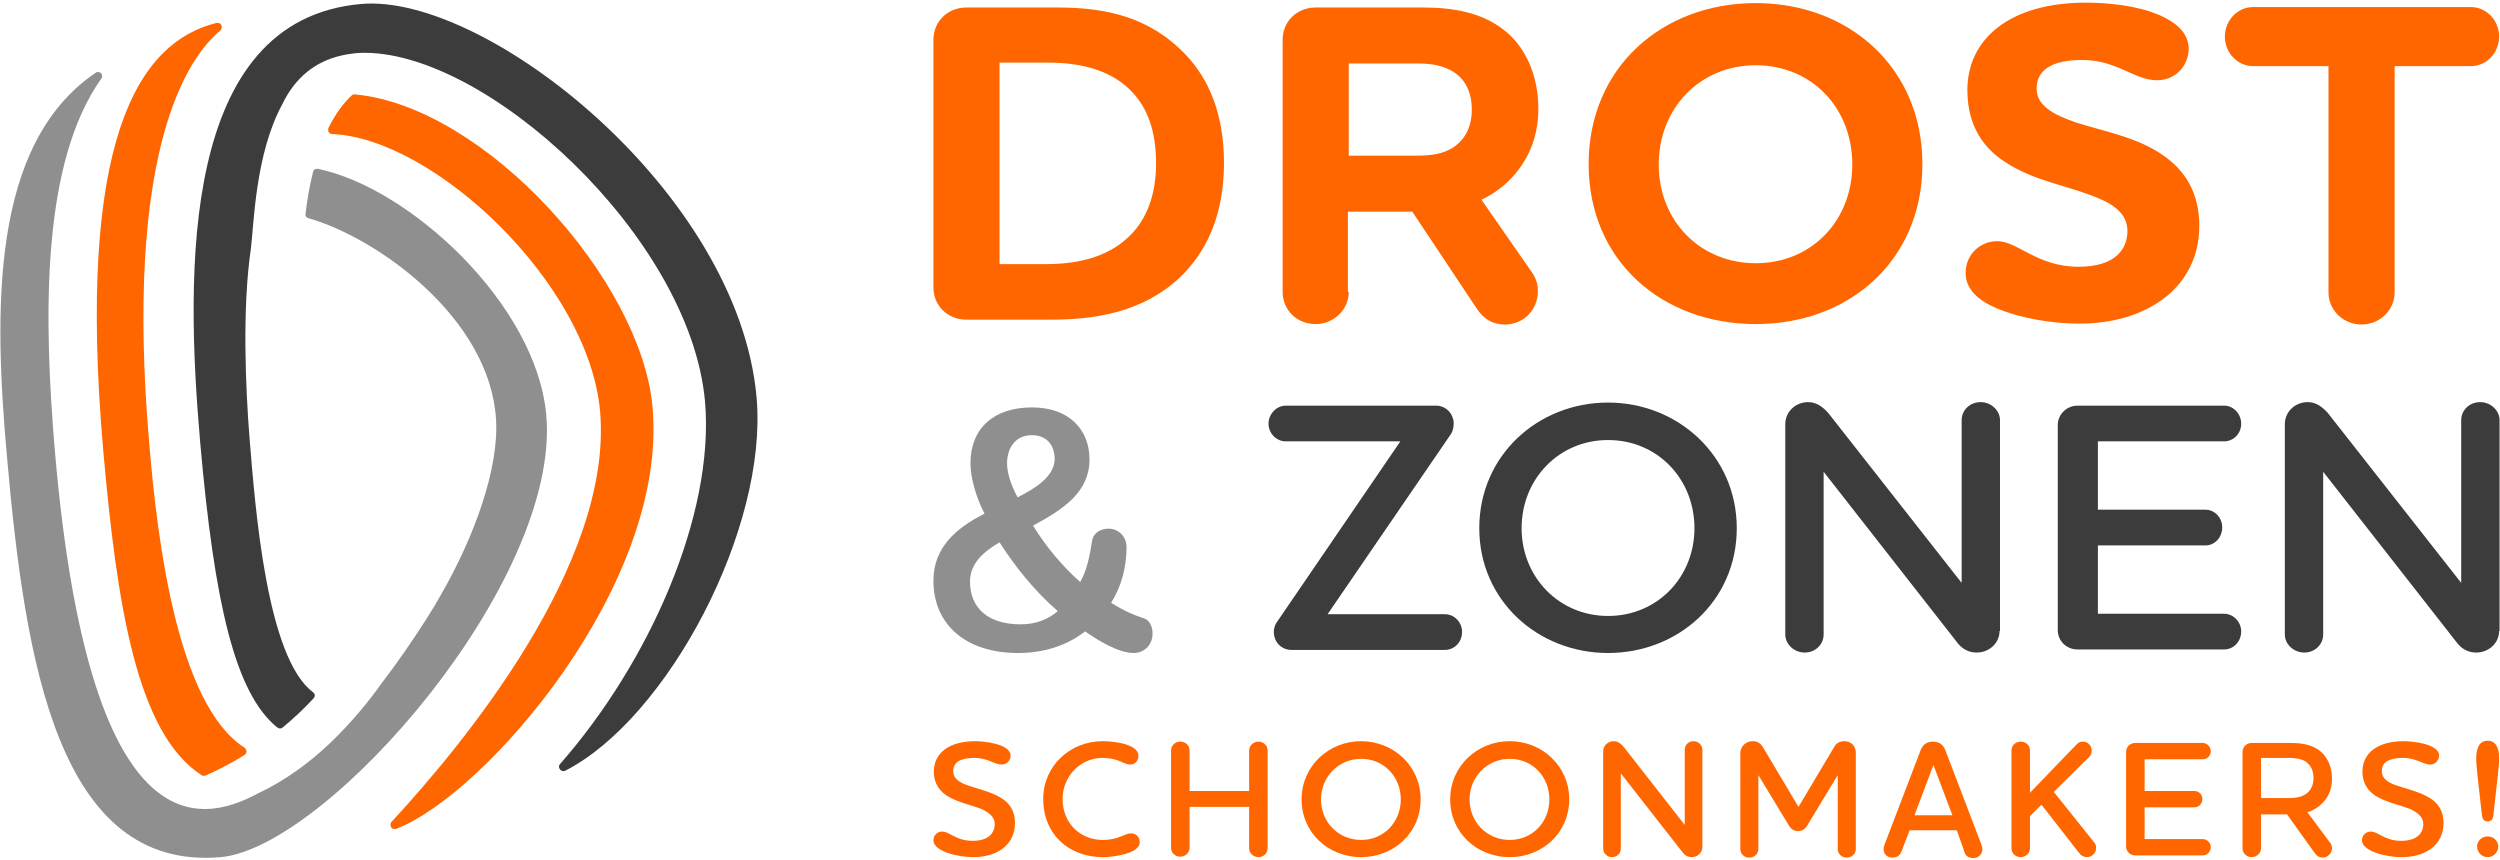 <?xml version="1.0" encoding="UTF-8"?>
<svg width="567px" height="195px" viewBox="0 0 567 195" version="1.1" xmlns="http://www.w3.org/2000/svg" xmlns:xlink="http://www.w3.org/1999/xlink">
    <title>Drost-en-Zonen-Adobe-RGB</title>
    <g id="Page-1" stroke="none" stroke-width="1" fill="none" fill-rule="evenodd">
        <g id="Drost-en-Zonen-Adobe-RGB" transform="translate(0.091, 0.6)" fill-rule="nonzero">
            <g id="Group" transform="translate(211.609, 0)" fill="#FF6600">
                <path d="M55.7,62.5 C47.4,70.2 36.7,71.9 26.7,71.9 L7.5,71.9 C3.2,71.9 5.68434189e-14,68.7 5.68434189e-14,64.6 L5.68434189e-14,8.4 C5.68434189e-14,4.3 3.2,1.1 7.5,1.1 L28.2,1.1 C39,1.1 49.1,3.2 57.3,11.9 C62.5,17.4 65.9,25.3 65.9,36.4 C65.9,48.5 61.7,56.9 55.7,62.5 Z M15,59.3 L25.6,59.3 C33.6,59.3 40.2,57.3 44.7,52.7 C48.3,49.1 50.5,43.7 50.5,36.4 C50.5,29.1 48.5,23.9 45.1,20.3 C40.7,15.6 34.1,13.6 26,13.6 L15,13.6 L15,59.3 L15,59.3 Z" id="Shape"></path>
                <path d="M94.2,65.6 C94.2,69.7 90.7,72.9 86.7,72.9 C82.4,72.9 79.2,69.7 79.2,65.6 L79.2,8.4 C79.2,4.3 82.4,1.1 86.7,1.1 L111.1,1.1 C118,1.1 124.2,2.3 129,5.9 C134.2,9.7 137.2,16.4 137.2,24.1 C137.2,30.9 134.6,36.9 129.3,41.5 C127.6,42.9 126,43.9 124.3,44.7 L135.9,61.4 C136.8,62.8 137.1,64.1 137.1,65.4 C137.1,69.7 133.8,73 129.6,73 C126.7,73 124.7,71.6 123.3,69.5 L108.6,47.4 L94,47.4 L94,65.6 L94.2,65.6 Z M94.2,13.8 L94.2,34.7 L109.8,34.7 C112.8,34.7 115.6,34.3 117.8,32.9 C120.4,31.2 122.1,28.4 122.1,24.3 C122.1,20.1 120.5,17.4 118.1,15.8 C115.8,14.3 113,13.8 110,13.8 L94.2,13.8 Z" id="Shape"></path>
                <path d="M186.5,72.9 C165.3,72.9 148.6,58.6 148.6,36.6 C148.6,14.7 165.3,0.1 186.5,0.1 C207.7,0.1 224.3,14.8 224.3,36.6 C224.3,58.5 207.7,72.9 186.5,72.9 Z M186.5,14.2 C173.8,14.2 164.5,24 164.5,36.7 C164.5,49.5 173.9,59.1 186.5,59.1 C199.2,59.1 208.4,49.4 208.4,36.7 C208.4,23.9 199.2,14.2 186.5,14.2 Z" id="Shape"></path>
                <path d="M277.5,17.6 C272.3,17.6 268.5,13 260.5,13 C253.5,13 250.2,15.4 250.2,19.5 C250.2,23.3 253.9,25.4 259.2,27.2 C265.4,29.2 273.1,30.5 279,34.7 C283.6,37.9 287.1,42.8 287.1,50.6 C287.1,64.6 275.2,72.8 259.9,72.8 C254.4,72.8 247,71.8 241.1,69.3 C237.1,67.6 234.1,65.1 234.1,61.3 C234.1,57.2 237.3,54.1 241.3,54.1 C245.9,54.1 250.3,59.9 259.7,59.9 C268.6,59.9 270.8,55.4 270.8,51.8 C270.8,47.5 267.1,45.3 262,43.5 C256.4,41.4 249.3,40.2 243.3,36.3 C238.2,33.1 234.5,28 234.5,19.8 C234.5,8.4 243.9,-1.42108547e-14 261.4,-1.42108547e-14 C266.1,-1.42108547e-14 272.9,0.6 278,2.8 C281.7,4.4 284.7,6.8 284.7,10.5 C284.6,14.5 281.6,17.6 277.5,17.6 Z" id="Path"></path>
                <path d="M331.4,14.4 L331.4,65.7 C331.4,69.8 328,73 323.9,73 C319.8,73 316.4,69.8 316.4,65.7 L316.4,14.4 L299.3,14.4 C295.8,14.4 292.9,11.4 292.9,7.7 C292.9,4 295.8,1 299.3,1 L348.7,1 C352.2,1 355.1,4 355.1,7.7 C355.1,11.4 352.2,14.4 348.7,14.4 L331.4,14.4 Z" id="Path"></path>
            </g>
            <g id="Group" transform="translate(211.609, 90.6)">
                <path d="M49.7,52.5 C49.7,55.1 47.8,56.9 45.4,56.9 C42,56.9 37.4,54.1 34.4,52 C30.3,55.2 25.1,56.9 19.2,56.9 C7.4,56.9 5.68434189e-14,50.5 5.68434189e-14,40.5 C5.68434189e-14,33.1 5,28.6 11.6,25.3 C9.8,21.9 8.4,17.3 8.4,13.9 C8.4,6 13.6,1.2 22.4,1.2 C30.7,1.2 35.4,6.2 35.4,13 C35.4,20.4 29.5,24.3 22.6,28 C25.3,32.5 29.3,37.3 33.3,40.8 C34.8,38.1 35.4,35.2 36,31.4 C36.2,29.9 37.7,28.7 39.7,28.7 C42.1,28.7 43.8,30.6 43.8,32.9 C43.8,37.2 42.7,41.8 40.3,45.5 C43.1,47.3 45.5,48.3 47.6,49 C48.8,49.3 49.7,50.6 49.7,52.5 Z M15,31.8 C11.2,34 8.3,36.7 8.3,40.7 C8.3,46.8 12.5,50.4 19.8,50.4 C23.2,50.4 26,49.3 28.2,47.4 C23,42.9 18.5,37.3 15,31.8 Z M22.3,7.5 C18.6,7.5 16.7,10.4 16.7,13.9 C16.7,16 17.6,18.9 19.1,21.6 C22.8,19.7 27.5,17 27.5,12.8 C27.4,9.5 25.5,7.5 22.3,7.5 Z" id="Shape" fill="#8F8F8F"></path>
                <path d="M114,0.8 C116.3,0.8 118,2.7 118,4.9 C118,5.6 117.8,6.6 117.4,7.2 L89.4,48.1 L116,48.1 C118.2,48.1 119.9,50 119.9,52.1 C119.9,54.4 118.2,56.2 116,56.2 L81.2,56.2 C78.9,56.2 77.2,54.4 77.2,52.1 C77.2,51.1 77.6,50.2 78.1,49.6 L105.9,8.9 L79.9,8.9 C77.8,8.9 76,7.1 76,4.9 C76,2.7 77.8,0.8 79.9,0.8 L114,0.8 L114,0.8 Z" id="Path" fill="#3C3C3C"></path>
                <path d="M153,56.9 C137.1,56.9 123.8,45 123.8,28.6 C123.8,12.1 137.1,0.1 153,0.1 C168.8,0.1 182.2,12.1 182.2,28.6 C182.2,45.1 168.9,56.9 153,56.9 Z M153,8.6 C141.9,8.6 133.4,17.4 133.4,28.6 C133.4,39.7 141.9,48.5 153,48.5 C164.2,48.5 172.6,39.7 172.6,28.6 C172.6,17.4 164.2,8.6 153,8.6 Z" id="Shape" fill="#3C3C3C"></path>
                <path d="M241.8,51.9 C241.8,54.7 239.4,56.8 236.6,56.8 C234.7,56.8 233.2,55.9 232.1,54.4 L201.9,15.8 L201.9,52.7 C201.9,55 200,56.8 197.6,56.8 C195.2,56.8 193.2,54.9 193.2,52.7 L193.2,5 C193.2,2.2 195.5,0 198.4,0 C200.3,0 201.7,1.1 202.9,2.4 L233.2,41 L233.2,4.1 C233.2,1.8 235.1,0 237.5,0 C239.9,0 241.9,1.9 241.9,4.1 L241.9,51.9 L241.8,51.9 Z" id="Path" fill="#3C3C3C"></path>
                <path d="M264.1,48 L292.7,48 C294.9,48 296.6,49.9 296.6,52 C296.6,54.3 294.9,56.1 292.7,56.1 L259.5,56.1 C257,56.1 255,54.2 255,51.7 L255,5.2 C255,2.8 257,0.8 259.5,0.8 L292.7,0.8 C294.9,0.8 296.6,2.7 296.6,4.9 C296.6,7.1 294.9,8.9 292.7,8.9 L264.1,8.9 L264.1,24.4 L288.5,24.4 C290.6,24.4 292.3,26.2 292.3,28.4 C292.3,30.7 290.6,32.5 288.5,32.5 L264.1,32.5 L264.1,48 Z" id="Path" fill="#3C3C3C"></path>
                <path d="M355.1,51.9 C355.1,54.7 352.7,56.8 349.9,56.8 C348,56.8 346.5,55.9 345.4,54.4 L315.2,15.8 L315.2,52.7 C315.2,55 313.3,56.8 310.9,56.8 C308.5,56.8 306.5,54.9 306.5,52.7 L306.5,5 C306.5,2.2 308.8,0 311.7,0 C313.6,0 315,1.1 316.2,2.4 L346.5,41 L346.5,4.1 C346.5,1.8 348.4,0 350.8,0 C353.2,0 355.2,1.9 355.2,4.1 L355.2,51.9 L355.1,51.9 Z" id="Path" fill="#3C3C3C"></path>
            </g>
            <g id="Group" transform="translate(211.609, 167.4)" fill="#FF6600">
                <path d="M15.5,5.4 C13.7,5.4 12.5,3.9 9.3,3.9 C6.2,3.9 4.5,4.8 4.5,6.9 C4.5,8.6 5.9,9.5 8,10.2 C10.4,11 13.1,11.6 15.4,13 C17.2,14.1 18.5,15.9 18.5,18.6 C18.5,23.6 14.5,26.4 9,26.4 C5.3,26.4 -5.68434189e-14,25 -5.68434189e-14,22.6 C-5.68434189e-14,21.4 0.9,20.6 2,20.6 C3.7,20.6 5.1,22.7 8.9,22.7 C12.4,22.7 13.9,21 13.9,18.9 C13.9,17.2 12.5,16.2 10.7,15.4 C8.6,14.6 6,14.1 3.6,12.8 C1.6,11.7 0.1,9.9 0.1,7 C0.1,2.9 3.4,0.1 9.5,0.1 C11.1,0.1 17.5,0.6 17.5,3.4 C17.5,4.5 16.6,5.4 15.5,5.4 Z" id="Path"></path>
                <path d="M44.6,5.4 C43.1,5.4 42.1,3.9 38.3,3.9 C33.4,3.9 29.3,8 29.3,13.2 C29.3,18.8 33.4,22.5 38.4,22.5 C42,22.5 43.4,21 44.8,21 C45.9,21 46.8,21.8 46.8,23 C46.8,25.7 40.5,26.4 38.4,26.4 C30.8,26.4 24.9,21.3 24.9,13.2 C24.9,5.7 31,0.1 38.4,0.1 C41.4,0.1 46.5,0.9 46.5,3.4 C46.5,4.6 45.7,5.4 44.6,5.4 Z" id="Path"></path>
                <path d="M53.9,2.2 C53.9,1.1 54.8,0.2 56,0.2 C57.2,0.2 58.1,1.1 58.1,2.2 L58.1,11.4 L71.6,11.4 L71.6,2.2 C71.6,1.1 72.6,0.2 73.7,0.2 C74.9,0.2 75.8,1.1 75.8,2.2 L75.8,24.4 C75.8,25.5 74.9,26.4 73.7,26.4 C72.6,26.4 71.6,25.5 71.6,24.4 L71.6,15 L58.1,15 L58.1,24.3 C58.1,25.4 57.1,26.3 56,26.3 C54.8,26.3 53.9,25.4 53.9,24.3 L53.9,2.2 Z" id="Path"></path>
                <path d="M97,26.4 C89.6,26.4 83.5,20.9 83.5,13.3 C83.5,5.7 89.7,0.1 97,0.1 C104.3,0.1 110.5,5.7 110.5,13.3 C110.5,20.9 104.4,26.4 97,26.4 Z M97,4.1 C91.9,4.1 87.9,8.2 87.9,13.3 C87.9,18.4 91.8,22.5 97,22.5 C102.2,22.5 106,18.4 106,13.3 C106,8.2 102.2,4.1 97,4.1 Z" id="Shape"></path>
                <path d="M130.7,26.4 C123.3,26.4 117.2,20.9 117.2,13.3 C117.2,5.7 123.4,0.1 130.7,0.1 C138,0.1 144.2,5.7 144.2,13.3 C144.2,20.9 138.1,26.4 130.7,26.4 Z M130.7,4.1 C125.6,4.1 121.6,8.2 121.6,13.3 C121.6,18.4 125.5,22.5 130.7,22.5 C135.9,22.5 139.7,18.4 139.7,13.3 C139.7,8.2 135.9,4.1 130.7,4.1 Z" id="Shape"></path>
                <path d="M174.4,24.1 C174.4,25.4 173.3,26.4 172,26.4 C171.1,26.4 170.4,26 169.9,25.3 L155.9,7.4 L155.9,24.5 C155.9,25.6 155,26.4 153.9,26.4 C152.8,26.4 151.9,25.5 151.9,24.5 L151.9,2.4 C151.9,1.1 153,0.1 154.3,0.1 C155.2,0.1 155.8,0.6 156.4,1.2 L170.4,19.1 L170.4,2 C170.4,0.9 171.3,0.1 172.4,0.1 C173.5,0.1 174.4,1 174.4,2 L174.4,24.1 Z" id="Path"></path>
                <path d="M185.8,0.1 C186.9,0.1 187.6,0.6 188.1,1.4 L196.2,15 L204.3,1.4 C204.7,0.6 205.5,0.1 206.6,0.1 C208.2,0.1 209.2,1.3 209.2,2.7 L209.2,24.5 C209.2,25.6 208.4,26.5 207.1,26.5 C205.9,26.5 205.1,25.6 205.1,24.5 L205.1,7.8 L198.2,19.2 C197.8,19.9 197.1,20.5 196.1,20.5 C195.1,20.5 194.4,19.9 194,19.2 L187.1,7.8 L187.1,24.5 C187.1,25.6 186.3,26.5 185,26.5 C183.8,26.5 183,25.6 183,24.5 L183,2.7 C183.1,1.3 184.2,0.1 185.8,0.1 Z" id="Path"></path>
                <path d="M232.1,20.3 L221.4,20.3 L219.6,25 C219.3,25.9 218.7,26.5 217.5,26.5 C216.2,26.5 215.5,25.6 215.5,24.6 C215.5,24.3 215.6,23.9 215.7,23.6 L223.8,2.4 C224.2,1.2 225,0.2 226.7,0.2 C228.4,0.2 229.2,1.2 229.6,2.4 L237.7,23.6 C237.8,23.9 237.9,24.3 237.9,24.6 C237.9,25.8 237,26.6 235.8,26.6 C234.8,26.6 234,26.1 233.8,25.1 L232.1,20.3 Z M222.5,16.9 L231.1,16.9 L226.8,5.5 L222.5,16.9 Z" id="Shape"></path>
                <path d="M254.1,11.6 L263.3,23.1 C263.6,23.4 263.7,23.9 263.7,24.3 C263.7,25.4 262.8,26.4 261.6,26.4 C260.9,26.4 260.2,26 259.8,25.4 L251.3,14.5 L248.7,17.1 L248.7,24.4 C248.7,25.5 247.7,26.4 246.6,26.4 C245.4,26.4 244.5,25.5 244.5,24.4 L244.5,2.2 C244.5,1.1 245.4,0.2 246.6,0.2 C247.8,0.2 248.7,1.1 248.7,2.2 L248.7,11.8 L259.2,0.9 C259.6,0.4 260.1,0.2 260.7,0.2 C261.8,0.2 262.7,1.1 262.7,2.2 C262.7,2.7 262.6,3.1 262.2,3.6 L254.1,11.6 Z" id="Path"></path>
                <path d="M274.7,22.3 L287.9,22.3 C288.9,22.3 289.7,23.2 289.7,24.1 C289.7,25.2 288.9,26 287.9,26 L272.6,26 C271.4,26 270.5,25.1 270.5,24 L270.5,2.5 C270.5,1.4 271.4,0.5 272.6,0.5 L287.9,0.5 C288.9,0.5 289.7,1.4 289.7,2.4 C289.7,3.4 288.9,4.2 287.9,4.2 L274.7,4.2 L274.7,11.4 L286,11.4 C287,11.4 287.8,12.2 287.8,13.2 C287.8,14.3 287,15.1 286,15.1 L274.7,15.1 L274.7,22.3 Z" id="Path"></path>
                <path d="M301.1,24.4 C301.1,25.5 300.1,26.4 299,26.4 C297.8,26.4 296.9,25.5 296.9,24.4 L296.9,2.6 C296.9,1.4 297.8,0.5 299,0.5 L307.9,0.5 C310.3,0.5 312.5,0.9 314.2,2.1 C316,3.4 317.2,5.7 317.2,8.6 C317.2,11.2 316.2,13.3 314.3,14.8 C313.4,15.5 312.5,16 311.6,16.2 L316.9,23.3 C317.1,23.6 317.2,24 317.2,24.4 C317.2,25.5 316.2,26.5 315.1,26.5 C314.3,26.5 313.7,26.1 313.3,25.5 L307,16.7 L301.1,16.7 L301.1,24.4 L301.1,24.4 Z M301.1,4 L301.1,13 L307.5,13 C308.9,13 310.1,12.8 311.1,12.2 C312.2,11.5 313,10.3 313,8.5 C313,6.6 312.3,5.5 311.2,4.7 C310.2,4.1 308.9,3.9 307.5,3.9 L301.1,3.9 L301.1,4 Z" id="Shape"></path>
                <path d="M339.5,5.4 C337.7,5.4 336.5,3.9 333.3,3.9 C330.2,3.9 328.5,4.8 328.5,6.9 C328.5,8.6 329.9,9.5 332,10.2 C334.4,11 337.1,11.6 339.4,13 C341.2,14.1 342.5,15.9 342.5,18.6 C342.5,23.6 338.5,26.4 333,26.4 C329.3,26.4 324,25 324,22.6 C324,21.4 324.9,20.6 326,20.6 C327.7,20.6 329.1,22.7 332.9,22.7 C336.4,22.7 337.9,21 337.9,18.9 C337.9,17.2 336.5,16.2 334.7,15.4 C332.6,14.6 330,14.1 327.6,12.8 C325.6,11.7 324.1,9.9 324.1,7 C324.1,2.9 327.4,0.1 333.5,0.1 C335.1,0.1 341.5,0.6 341.5,3.4 C341.4,4.5 340.6,5.4 339.5,5.4 Z" id="Path"></path>
                <path d="M354.8,7.9 L353.8,16.9 C353.7,17.7 353.4,18.3 352.5,18.3 C351.6,18.3 351.3,17.7 351.2,16.9 L350.2,7.9 C350.1,6.8 349.9,5.3 349.9,4 C349.9,1.5 350.7,0 352.5,0 C354.3,0 355.1,1.5 355.1,4 C355.1,5.4 354.9,6.9 354.8,7.9 Z M352.5,26.4 C351.2,26.4 350.1,25.3 350.1,24 C350.1,22.7 351.2,21.7 352.5,21.7 C353.8,21.7 354.9,22.7 354.9,24 C354.9,25.3 353.8,26.4 352.5,26.4 Z" id="Shape"></path>
            </g>
            <g id="Group" transform="translate(0, 0.201)">
                <path d="M45.609,174.999 C45.909,175.199 46.209,175.199 46.509,175.099 C48.809,174.099 51.909,172.599 55.409,170.399 C55.709,170.199 55.809,169.899 55.809,169.599 C55.809,169.299 55.609,168.999 55.409,168.799 C40.109,159.099 35.609,121.599 33.809,100.399 C27.909,33.099 42.509,12.199 49.909,6.099 C50.209,5.799 50.309,5.299 50.109,4.899 C49.909,4.499 49.509,4.299 49.009,4.399 C31.209,8.799 17.209,30.999 23.309,101.199 C26.409,136.399 30.909,165.499 45.609,174.999 Z" id="Path" fill="#FF6600"></path>
                <path d="M81.809,0.099 C40.909,3.699 41.909,60.599 45.309,99.499 C48.509,135.899 53.209,156.499 62.809,164.199 C63.209,164.499 63.709,164.499 64.009,164.199 C66.309,162.299 68.709,160.099 71.009,157.599 C71.209,157.399 71.309,157.099 71.309,156.899 C71.309,156.599 71.109,156.399 70.909,156.199 C60.409,148.399 57.809,114.599 56.509,98.599 C55.609,87.299 54.809,69.299 56.809,55.599 C57.509,49.999 57.809,34.099 63.909,22.899 C63.909,22.899 63.909,22.899 63.909,22.899 C66.909,16.599 71.609,13.099 77.309,11.799 C78.609,11.499 80.009,11.299 81.409,11.199 C81.409,11.199 81.409,11.199 81.409,11.199 C81.409,11.199 81.409,11.199 81.409,11.199 C109.609,9.999 156.509,52.899 159.809,90.299 C162.009,115.899 147.209,149.399 126.909,172.499 C126.609,172.799 126.609,173.299 126.909,173.699 C127.209,174.099 127.709,174.199 128.109,173.999 C151.309,162.099 174.109,119.099 171.509,89.399 C167.409,42.799 110.109,-2.401 81.809,0.099 Z" id="Path" fill="#3C3C3C"></path>
                <path d="M80.309,20.599 C80.009,20.599 79.809,20.699 79.609,20.899 C77.909,22.499 76.109,24.799 74.409,28.199 C74.309,28.499 74.309,28.799 74.409,29.099 C74.609,29.399 74.909,29.599 75.209,29.599 C98.209,30.499 133.409,63.399 136.009,92.499 C139.009,126.999 104.809,168.199 88.709,185.599 C88.409,185.899 88.409,186.399 88.609,186.799 C88.809,187.199 89.309,187.299 89.709,187.199 C109.609,179.699 151.509,131.899 147.909,91.599 C145.409,62.899 110.009,23.299 80.309,20.599 Z" id="Path" fill="#FF6600"></path>
                <path d="M123.809,93.399 C121.609,68.199 92.709,41.699 72.009,37.499 C71.509,37.399 71.009,37.699 70.909,38.199 C70.209,40.999 69.609,44.099 69.209,47.699 C69.109,48.199 69.409,48.599 69.909,48.699 C85.609,53.199 111.009,71.399 112.409,94.299 C113.109,105.499 107.409,121.099 99.909,134.099 C98.209,137.199 95.209,141.899 91.609,147.099 C89.809,149.699 88.109,151.999 86.509,154.099 C83.809,157.899 79.909,162.799 74.909,167.599 C74.909,167.599 74.909,167.599 74.909,167.599 C74.909,167.599 74.909,167.599 74.909,167.599 C70.309,171.999 64.709,176.199 58.309,179.199 C58.309,179.199 58.309,179.199 58.309,179.199 C45.209,186.199 20.209,191.499 12.409,102.099 C9.709,70.799 9.309,36.099 22.909,16.999 C23.209,16.599 23.109,16.099 22.809,15.799 C22.509,15.499 22.009,15.399 21.609,15.699 C-2.291,31.899 -1.491,69.599 1.509,102.999 C5.609,149.399 13.109,196.799 50.009,193.599 C74.309,191.299 127.109,130.999 123.809,93.399 Z" id="Path" fill="#8F8F8F"></path>
            </g>
        </g>
    </g>
</svg>
